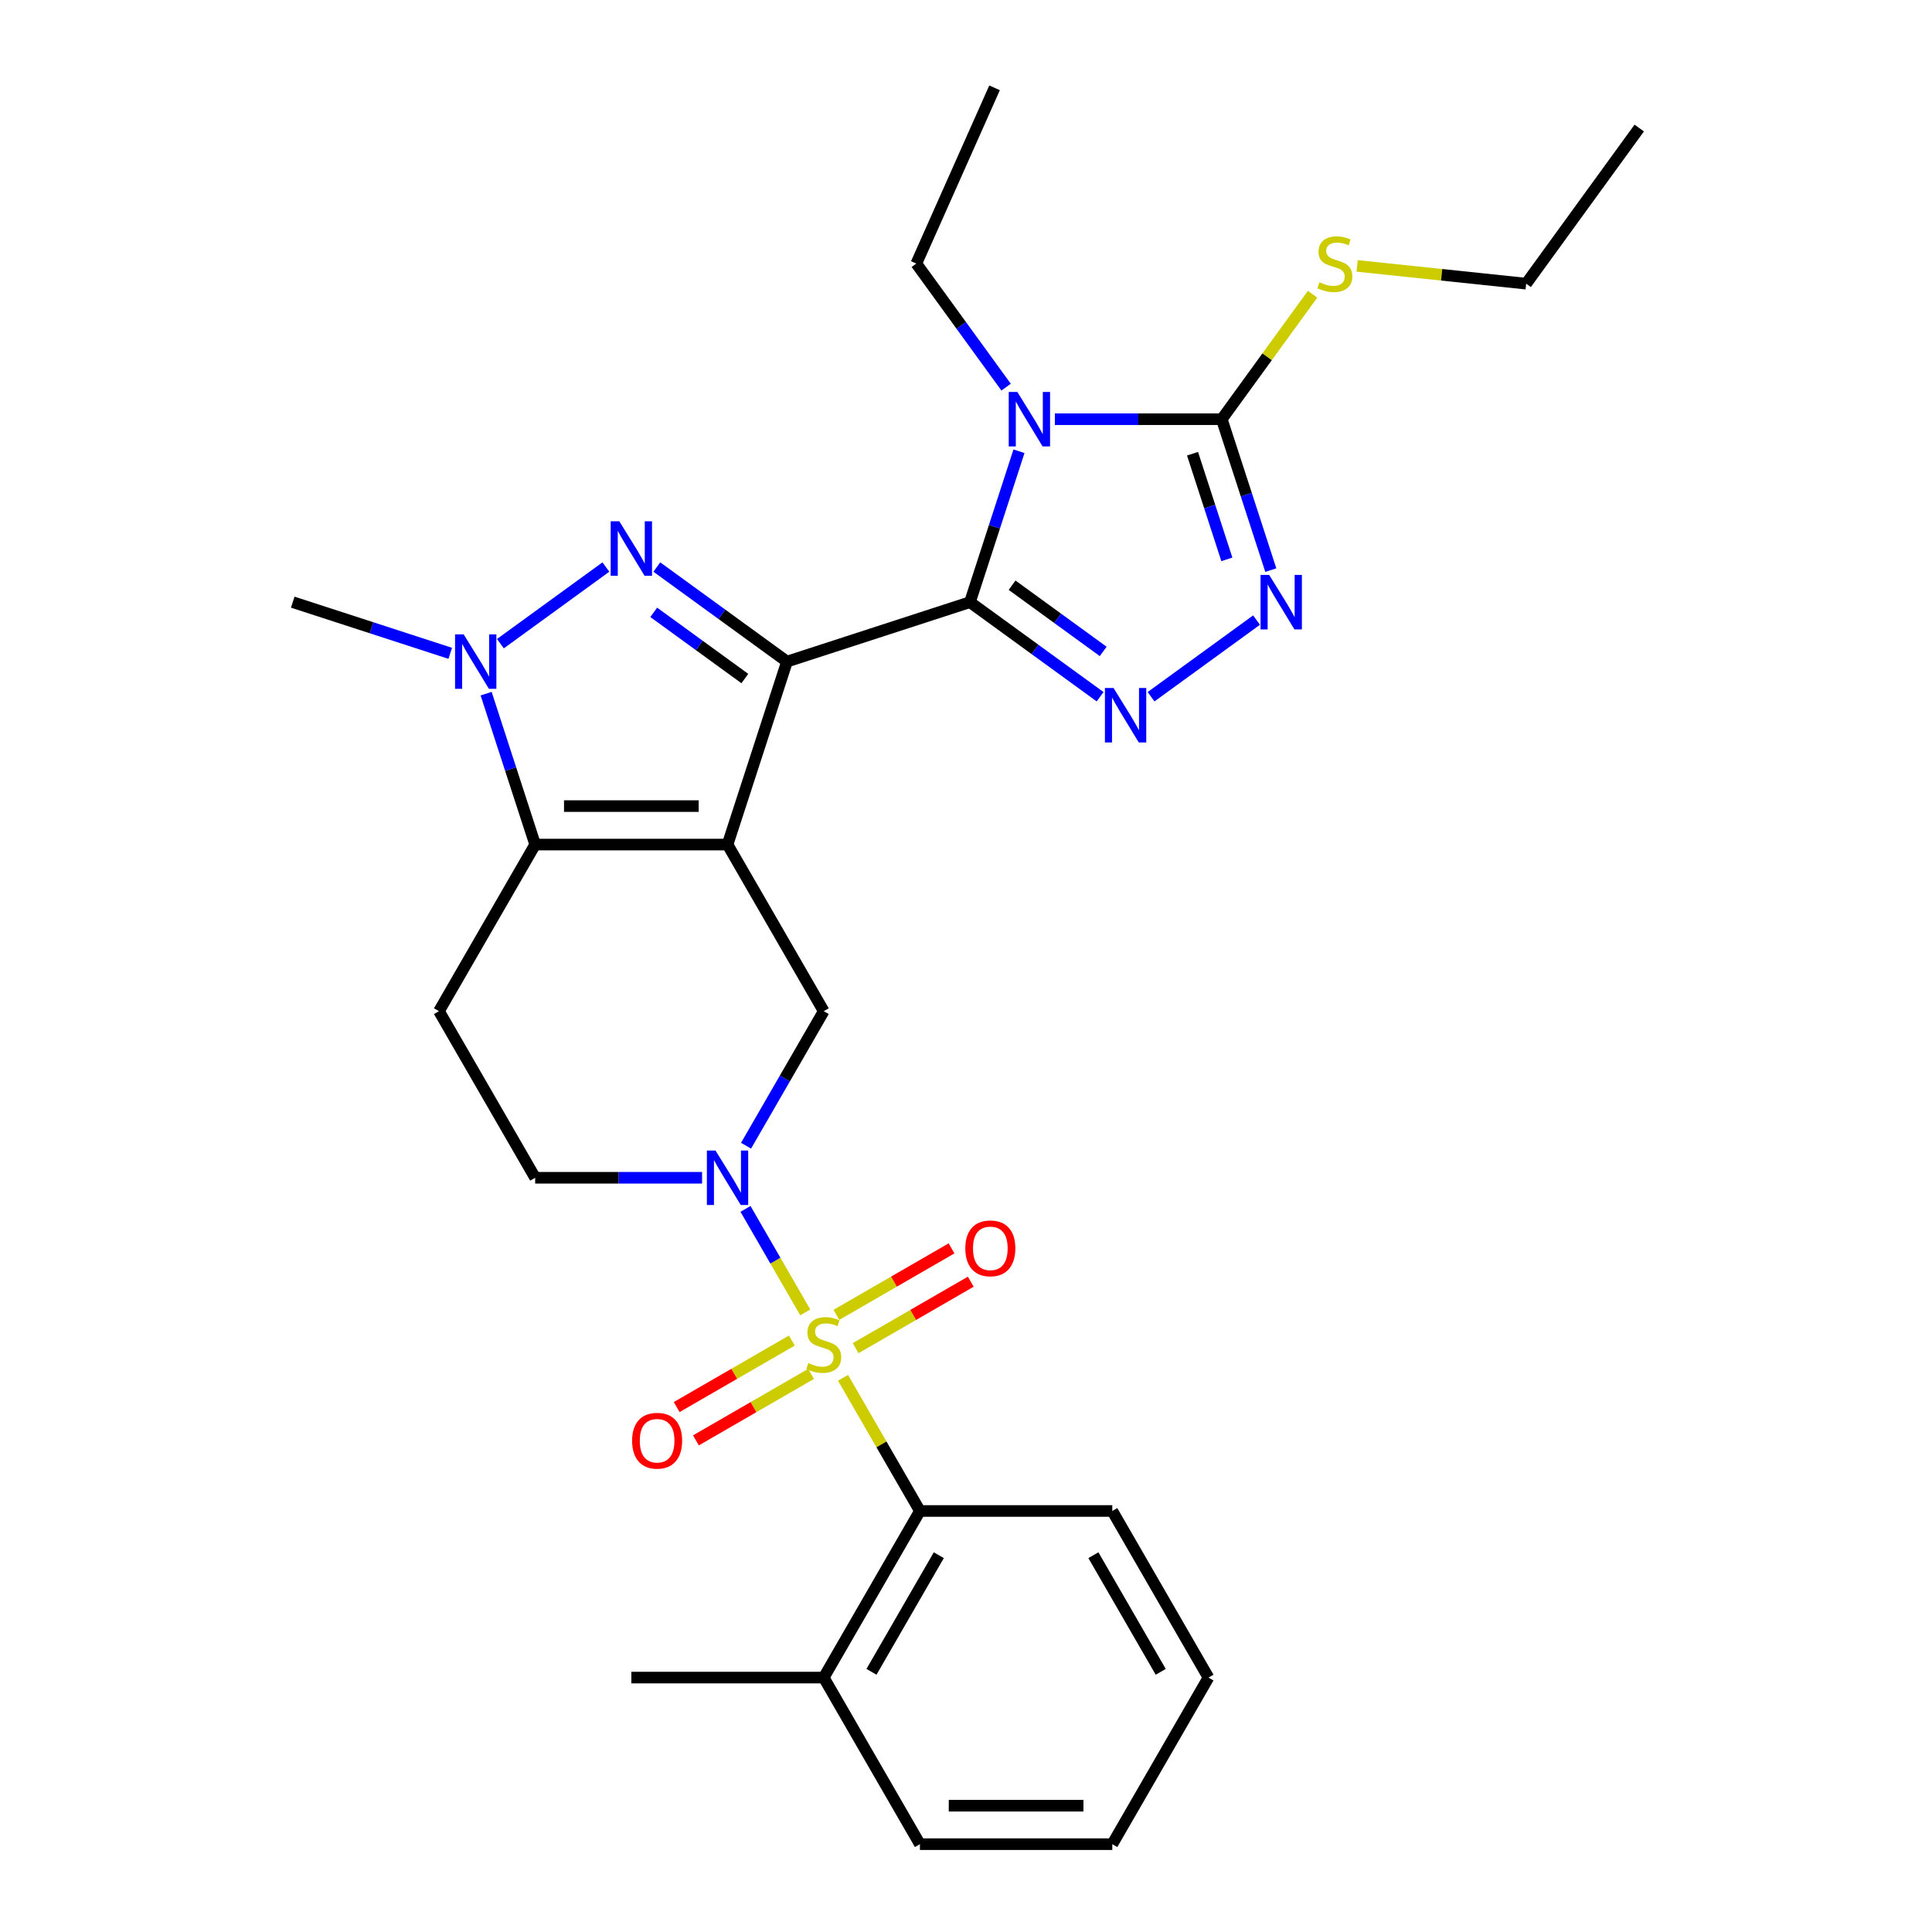 <?xml version='1.0' encoding='iso-8859-1'?>
<svg version='1.1' baseProfile='full'
              xmlns='http://www.w3.org/2000/svg'
                      xmlns:rdkit='http://www.rdkit.org/xml'
                      xmlns:xlink='http://www.w3.org/1999/xlink'
                  xml:space='preserve'
width='1000px' height='1000px' viewBox='0 0 1000 1000'>
<!-- END OF HEADER -->
<rect style='opacity:1.0;fill:#FFFFFF;stroke:none' width='1000' height='1000' x='0' y='0'> </rect>
<path class='bond-0' d='M 407.343,342.446 L 376.573,437.146' style='fill:none;fill-rule:evenodd;stroke:#000000;stroke-width:6px;stroke-linecap:butt;stroke-linejoin:miter;stroke-opacity:1' />
<path class='bond-1' d='M 407.343,342.446 L 502.043,311.676' style='fill:none;fill-rule:evenodd;stroke:#000000;stroke-width:6px;stroke-linecap:butt;stroke-linejoin:miter;stroke-opacity:1' />
<path class='bond-4' d='M 407.343,342.446 L 373.657,317.971' style='fill:none;fill-rule:evenodd;stroke:#000000;stroke-width:6px;stroke-linecap:butt;stroke-linejoin:miter;stroke-opacity:1' />
<path class='bond-4' d='M 373.657,317.971 L 339.97,293.497' style='fill:none;fill-rule:evenodd;stroke:#0000FF;stroke-width:6px;stroke-linecap:butt;stroke-linejoin:miter;stroke-opacity:1' />
<path class='bond-4' d='M 385.532,351.215 L 361.951,334.083' style='fill:none;fill-rule:evenodd;stroke:#000000;stroke-width:6px;stroke-linecap:butt;stroke-linejoin:miter;stroke-opacity:1' />
<path class='bond-4' d='M 361.951,334.083 L 338.37,316.95' style='fill:none;fill-rule:evenodd;stroke:#0000FF;stroke-width:6px;stroke-linecap:butt;stroke-linejoin:miter;stroke-opacity:1' />
<path class='bond-5' d='M 376.573,437.146 L 277,437.146' style='fill:none;fill-rule:evenodd;stroke:#000000;stroke-width:6px;stroke-linecap:butt;stroke-linejoin:miter;stroke-opacity:1' />
<path class='bond-5' d='M 361.637,417.231 L 291.936,417.231' style='fill:none;fill-rule:evenodd;stroke:#000000;stroke-width:6px;stroke-linecap:butt;stroke-linejoin:miter;stroke-opacity:1' />
<path class='bond-11' d='M 376.573,437.146 L 426.36,523.379' style='fill:none;fill-rule:evenodd;stroke:#000000;stroke-width:6px;stroke-linecap:butt;stroke-linejoin:miter;stroke-opacity:1' />
<path class='bond-3' d='M 502.043,311.676 L 514.733,272.621' style='fill:none;fill-rule:evenodd;stroke:#000000;stroke-width:6px;stroke-linecap:butt;stroke-linejoin:miter;stroke-opacity:1' />
<path class='bond-3' d='M 514.733,272.621 L 527.423,233.565' style='fill:none;fill-rule:evenodd;stroke:#0000FF;stroke-width:6px;stroke-linecap:butt;stroke-linejoin:miter;stroke-opacity:1' />
<path class='bond-6' d='M 502.043,311.676 L 535.73,336.151' style='fill:none;fill-rule:evenodd;stroke:#000000;stroke-width:6px;stroke-linecap:butt;stroke-linejoin:miter;stroke-opacity:1' />
<path class='bond-6' d='M 535.73,336.151 L 569.416,360.626' style='fill:none;fill-rule:evenodd;stroke:#0000FF;stroke-width:6px;stroke-linecap:butt;stroke-linejoin:miter;stroke-opacity:1' />
<path class='bond-6' d='M 523.855,302.907 L 547.435,320.04' style='fill:none;fill-rule:evenodd;stroke:#000000;stroke-width:6px;stroke-linecap:butt;stroke-linejoin:miter;stroke-opacity:1' />
<path class='bond-6' d='M 547.435,320.04 L 571.016,337.172' style='fill:none;fill-rule:evenodd;stroke:#0000FF;stroke-width:6px;stroke-linecap:butt;stroke-linejoin:miter;stroke-opacity:1' />
<path class='bond-2' d='M 416.805,679.297 L 401.34,652.51' style='fill:none;fill-rule:evenodd;stroke:#CCCC00;stroke-width:6px;stroke-linecap:butt;stroke-linejoin:miter;stroke-opacity:1' />
<path class='bond-2' d='M 401.34,652.51 L 385.875,625.724' style='fill:none;fill-rule:evenodd;stroke:#0000FF;stroke-width:6px;stroke-linecap:butt;stroke-linejoin:miter;stroke-opacity:1' />
<path class='bond-12' d='M 436.351,713.152 L 456.249,747.615' style='fill:none;fill-rule:evenodd;stroke:#CCCC00;stroke-width:6px;stroke-linecap:butt;stroke-linejoin:miter;stroke-opacity:1' />
<path class='bond-12' d='M 456.249,747.615 L 476.147,782.079' style='fill:none;fill-rule:evenodd;stroke:#000000;stroke-width:6px;stroke-linecap:butt;stroke-linejoin:miter;stroke-opacity:1' />
<path class='bond-14' d='M 442.869,697.812 L 472.67,680.606' style='fill:none;fill-rule:evenodd;stroke:#CCCC00;stroke-width:6px;stroke-linecap:butt;stroke-linejoin:miter;stroke-opacity:1' />
<path class='bond-14' d='M 472.67,680.606 L 502.471,663.401' style='fill:none;fill-rule:evenodd;stroke:#FF0000;stroke-width:6px;stroke-linecap:butt;stroke-linejoin:miter;stroke-opacity:1' />
<path class='bond-14' d='M 432.912,680.565 L 462.713,663.36' style='fill:none;fill-rule:evenodd;stroke:#CCCC00;stroke-width:6px;stroke-linecap:butt;stroke-linejoin:miter;stroke-opacity:1' />
<path class='bond-14' d='M 462.713,663.36 L 492.513,646.154' style='fill:none;fill-rule:evenodd;stroke:#FF0000;stroke-width:6px;stroke-linecap:butt;stroke-linejoin:miter;stroke-opacity:1' />
<path class='bond-15' d='M 409.851,693.88 L 380.05,711.085' style='fill:none;fill-rule:evenodd;stroke:#CCCC00;stroke-width:6px;stroke-linecap:butt;stroke-linejoin:miter;stroke-opacity:1' />
<path class='bond-15' d='M 380.05,711.085 L 350.249,728.291' style='fill:none;fill-rule:evenodd;stroke:#FF0000;stroke-width:6px;stroke-linecap:butt;stroke-linejoin:miter;stroke-opacity:1' />
<path class='bond-15' d='M 419.808,711.126 L 390.007,728.332' style='fill:none;fill-rule:evenodd;stroke:#CCCC00;stroke-width:6px;stroke-linecap:butt;stroke-linejoin:miter;stroke-opacity:1' />
<path class='bond-15' d='M 390.007,728.332 L 360.206,745.537' style='fill:none;fill-rule:evenodd;stroke:#FF0000;stroke-width:6px;stroke-linecap:butt;stroke-linejoin:miter;stroke-opacity:1' />
<path class='bond-9' d='M 545.997,216.976 L 589.192,216.976' style='fill:none;fill-rule:evenodd;stroke:#0000FF;stroke-width:6px;stroke-linecap:butt;stroke-linejoin:miter;stroke-opacity:1' />
<path class='bond-9' d='M 589.192,216.976 L 632.387,216.976' style='fill:none;fill-rule:evenodd;stroke:#000000;stroke-width:6px;stroke-linecap:butt;stroke-linejoin:miter;stroke-opacity:1' />
<path class='bond-19' d='M 520.76,200.387 L 497.523,168.403' style='fill:none;fill-rule:evenodd;stroke:#0000FF;stroke-width:6px;stroke-linecap:butt;stroke-linejoin:miter;stroke-opacity:1' />
<path class='bond-19' d='M 497.523,168.403 L 474.285,136.419' style='fill:none;fill-rule:evenodd;stroke:#000000;stroke-width:6px;stroke-linecap:butt;stroke-linejoin:miter;stroke-opacity:1' />
<path class='bond-8' d='M 313.603,293.497 L 259.006,333.164' style='fill:none;fill-rule:evenodd;stroke:#0000FF;stroke-width:6px;stroke-linecap:butt;stroke-linejoin:miter;stroke-opacity:1' />
<path class='bond-13' d='M 277,437.146 L 227.213,523.379' style='fill:none;fill-rule:evenodd;stroke:#000000;stroke-width:6px;stroke-linecap:butt;stroke-linejoin:miter;stroke-opacity:1' />
<path class='bond-29' d='M 277,437.146 L 264.31,398.091' style='fill:none;fill-rule:evenodd;stroke:#000000;stroke-width:6px;stroke-linecap:butt;stroke-linejoin:miter;stroke-opacity:1' />
<path class='bond-29' d='M 264.31,398.091 L 251.62,359.035' style='fill:none;fill-rule:evenodd;stroke:#0000FF;stroke-width:6px;stroke-linecap:butt;stroke-linejoin:miter;stroke-opacity:1' />
<path class='bond-10' d='M 595.783,360.626 L 650.38,320.959' style='fill:none;fill-rule:evenodd;stroke:#0000FF;stroke-width:6px;stroke-linecap:butt;stroke-linejoin:miter;stroke-opacity:1' />
<path class='bond-7' d='M 386.151,593.024 L 406.255,558.202' style='fill:none;fill-rule:evenodd;stroke:#0000FF;stroke-width:6px;stroke-linecap:butt;stroke-linejoin:miter;stroke-opacity:1' />
<path class='bond-7' d='M 406.255,558.202 L 426.36,523.379' style='fill:none;fill-rule:evenodd;stroke:#000000;stroke-width:6px;stroke-linecap:butt;stroke-linejoin:miter;stroke-opacity:1' />
<path class='bond-16' d='M 363.39,609.613 L 320.195,609.613' style='fill:none;fill-rule:evenodd;stroke:#0000FF;stroke-width:6px;stroke-linecap:butt;stroke-linejoin:miter;stroke-opacity:1' />
<path class='bond-16' d='M 320.195,609.613 L 277,609.613' style='fill:none;fill-rule:evenodd;stroke:#000000;stroke-width:6px;stroke-linecap:butt;stroke-linejoin:miter;stroke-opacity:1' />
<path class='bond-20' d='M 233.046,338.163 L 192.288,324.919' style='fill:none;fill-rule:evenodd;stroke:#0000FF;stroke-width:6px;stroke-linecap:butt;stroke-linejoin:miter;stroke-opacity:1' />
<path class='bond-20' d='M 192.288,324.919 L 151.53,311.676' style='fill:none;fill-rule:evenodd;stroke:#000000;stroke-width:6px;stroke-linecap:butt;stroke-linejoin:miter;stroke-opacity:1' />
<path class='bond-18' d='M 632.387,216.976 L 655.885,184.633' style='fill:none;fill-rule:evenodd;stroke:#000000;stroke-width:6px;stroke-linecap:butt;stroke-linejoin:miter;stroke-opacity:1' />
<path class='bond-18' d='M 655.885,184.633 L 679.384,152.29' style='fill:none;fill-rule:evenodd;stroke:#CCCC00;stroke-width:6px;stroke-linecap:butt;stroke-linejoin:miter;stroke-opacity:1' />
<path class='bond-30' d='M 632.387,216.976 L 645.076,256.032' style='fill:none;fill-rule:evenodd;stroke:#000000;stroke-width:6px;stroke-linecap:butt;stroke-linejoin:miter;stroke-opacity:1' />
<path class='bond-30' d='M 645.076,256.032 L 657.766,295.087' style='fill:none;fill-rule:evenodd;stroke:#0000FF;stroke-width:6px;stroke-linecap:butt;stroke-linejoin:miter;stroke-opacity:1' />
<path class='bond-30' d='M 617.254,234.847 L 626.136,262.186' style='fill:none;fill-rule:evenodd;stroke:#000000;stroke-width:6px;stroke-linecap:butt;stroke-linejoin:miter;stroke-opacity:1' />
<path class='bond-30' d='M 626.136,262.186 L 635.019,289.525' style='fill:none;fill-rule:evenodd;stroke:#0000FF;stroke-width:6px;stroke-linecap:butt;stroke-linejoin:miter;stroke-opacity:1' />
<path class='bond-17' d='M 476.147,782.079 L 426.36,868.312' style='fill:none;fill-rule:evenodd;stroke:#000000;stroke-width:6px;stroke-linecap:butt;stroke-linejoin:miter;stroke-opacity:1' />
<path class='bond-17' d='M 485.925,804.971 L 451.075,865.335' style='fill:none;fill-rule:evenodd;stroke:#000000;stroke-width:6px;stroke-linecap:butt;stroke-linejoin:miter;stroke-opacity:1' />
<path class='bond-21' d='M 476.147,782.079 L 575.72,782.079' style='fill:none;fill-rule:evenodd;stroke:#000000;stroke-width:6px;stroke-linecap:butt;stroke-linejoin:miter;stroke-opacity:1' />
<path class='bond-31' d='M 227.213,523.379 L 277,609.613' style='fill:none;fill-rule:evenodd;stroke:#000000;stroke-width:6px;stroke-linecap:butt;stroke-linejoin:miter;stroke-opacity:1' />
<path class='bond-22' d='M 426.36,868.312 L 326.786,868.312' style='fill:none;fill-rule:evenodd;stroke:#000000;stroke-width:6px;stroke-linecap:butt;stroke-linejoin:miter;stroke-opacity:1' />
<path class='bond-23' d='M 426.36,868.312 L 476.147,954.545' style='fill:none;fill-rule:evenodd;stroke:#000000;stroke-width:6px;stroke-linecap:butt;stroke-linejoin:miter;stroke-opacity:1' />
<path class='bond-24' d='M 702.445,137.631 L 746.194,142.23' style='fill:none;fill-rule:evenodd;stroke:#CCCC00;stroke-width:6px;stroke-linecap:butt;stroke-linejoin:miter;stroke-opacity:1' />
<path class='bond-24' d='M 746.194,142.23 L 789.942,146.828' style='fill:none;fill-rule:evenodd;stroke:#000000;stroke-width:6px;stroke-linecap:butt;stroke-linejoin:miter;stroke-opacity:1' />
<path class='bond-25' d='M 474.285,136.419 L 514.785,45.455' style='fill:none;fill-rule:evenodd;stroke:#000000;stroke-width:6px;stroke-linecap:butt;stroke-linejoin:miter;stroke-opacity:1' />
<path class='bond-26' d='M 575.72,782.079 L 625.507,868.312' style='fill:none;fill-rule:evenodd;stroke:#000000;stroke-width:6px;stroke-linecap:butt;stroke-linejoin:miter;stroke-opacity:1' />
<path class='bond-26' d='M 565.942,804.971 L 600.792,865.335' style='fill:none;fill-rule:evenodd;stroke:#000000;stroke-width:6px;stroke-linecap:butt;stroke-linejoin:miter;stroke-opacity:1' />
<path class='bond-32' d='M 476.147,954.545 L 575.72,954.545' style='fill:none;fill-rule:evenodd;stroke:#000000;stroke-width:6px;stroke-linecap:butt;stroke-linejoin:miter;stroke-opacity:1' />
<path class='bond-32' d='M 491.083,934.631 L 560.784,934.631' style='fill:none;fill-rule:evenodd;stroke:#000000;stroke-width:6px;stroke-linecap:butt;stroke-linejoin:miter;stroke-opacity:1' />
<path class='bond-27' d='M 789.942,146.828 L 848.47,66.271' style='fill:none;fill-rule:evenodd;stroke:#000000;stroke-width:6px;stroke-linecap:butt;stroke-linejoin:miter;stroke-opacity:1' />
<path class='bond-28' d='M 625.507,868.312 L 575.72,954.545' style='fill:none;fill-rule:evenodd;stroke:#000000;stroke-width:6px;stroke-linecap:butt;stroke-linejoin:miter;stroke-opacity:1' />
<path  class='atom-3' d='M 418.394 705.524
Q 418.713 705.644, 420.027 706.201
Q 421.341 706.759, 422.775 707.118
Q 424.249 707.436, 425.683 707.436
Q 428.351 707.436, 429.905 706.162
Q 431.458 704.847, 431.458 702.577
Q 431.458 701.024, 430.662 700.068
Q 429.905 699.112, 428.71 698.594
Q 427.515 698.076, 425.524 697.479
Q 423.014 696.722, 421.501 696.005
Q 420.027 695.288, 418.952 693.775
Q 417.916 692.261, 417.916 689.712
Q 417.916 686.167, 420.306 683.977
Q 422.735 681.786, 427.515 681.786
Q 430.781 681.786, 434.485 683.339
L 433.569 686.406
Q 430.184 685.012, 427.634 685.012
Q 424.886 685.012, 423.373 686.167
Q 421.859 687.283, 421.899 689.234
Q 421.899 690.748, 422.656 691.664
Q 423.452 692.58, 424.568 693.098
Q 425.723 693.615, 427.634 694.213
Q 430.184 695.009, 431.697 695.806
Q 433.211 696.603, 434.286 698.236
Q 435.401 699.829, 435.401 702.577
Q 435.401 706.48, 432.772 708.591
Q 430.184 710.662, 425.842 710.662
Q 423.333 710.662, 421.421 710.105
Q 419.549 709.587, 417.319 708.671
L 418.394 705.524
' fill='#CCCC00'/>
<path  class='atom-4' d='M 526.58 202.877
L 535.82 217.813
Q 536.736 219.286, 538.21 221.955
Q 539.684 224.623, 539.763 224.783
L 539.763 202.877
L 543.507 202.877
L 543.507 231.076
L 539.644 231.076
L 529.726 214.746
Q 528.571 212.834, 527.337 210.643
Q 526.142 208.453, 525.783 207.776
L 525.783 231.076
L 522.119 231.076
L 522.119 202.877
L 526.58 202.877
' fill='#0000FF'/>
<path  class='atom-5' d='M 320.553 269.819
L 329.794 284.755
Q 330.71 286.228, 332.183 288.897
Q 333.657 291.566, 333.737 291.725
L 333.737 269.819
L 337.481 269.819
L 337.481 298.018
L 333.617 298.018
L 323.7 281.688
Q 322.545 279.776, 321.31 277.585
Q 320.115 275.395, 319.757 274.718
L 319.757 298.018
L 316.092 298.018
L 316.092 269.819
L 320.553 269.819
' fill='#0000FF'/>
<path  class='atom-7' d='M 576.367 356.104
L 585.607 371.041
Q 586.523 372.514, 587.997 375.183
Q 589.47 377.851, 589.55 378.011
L 589.55 356.104
L 593.294 356.104
L 593.294 384.304
L 589.431 384.304
L 579.513 367.974
Q 578.358 366.062, 577.123 363.871
Q 575.928 361.681, 575.57 361.003
L 575.57 384.304
L 571.906 384.304
L 571.906 356.104
L 576.367 356.104
' fill='#0000FF'/>
<path  class='atom-8' d='M 370.34 595.513
L 379.58 610.449
Q 380.496 611.923, 381.97 614.591
Q 383.444 617.26, 383.523 617.419
L 383.523 595.513
L 387.267 595.513
L 387.267 623.712
L 383.404 623.712
L 373.486 607.382
Q 372.331 605.47, 371.097 603.28
Q 369.902 601.089, 369.543 600.412
L 369.543 623.712
L 365.879 623.712
L 365.879 595.513
L 370.34 595.513
' fill='#0000FF'/>
<path  class='atom-9' d='M 239.996 328.347
L 249.237 343.283
Q 250.153 344.756, 251.627 347.425
Q 253.1 350.093, 253.18 350.253
L 253.18 328.347
L 256.924 328.347
L 256.924 356.546
L 253.06 356.546
L 243.143 340.216
Q 241.988 338.304, 240.753 336.113
Q 239.558 333.923, 239.2 333.246
L 239.2 356.546
L 235.536 356.546
L 235.536 328.347
L 239.996 328.347
' fill='#0000FF'/>
<path  class='atom-11' d='M 656.923 297.577
L 666.164 312.513
Q 667.08 313.986, 668.553 316.655
Q 670.027 319.323, 670.107 319.483
L 670.107 297.577
L 673.851 297.577
L 673.851 325.776
L 669.987 325.776
L 660.07 309.446
Q 658.915 307.534, 657.68 305.343
Q 656.485 303.153, 656.127 302.476
L 656.127 325.776
L 652.462 325.776
L 652.462 297.577
L 656.923 297.577
' fill='#0000FF'/>
<path  class='atom-15' d='M 499.649 646.139
Q 499.649 639.368, 502.994 635.584
Q 506.34 631.8, 512.593 631.8
Q 518.846 631.8, 522.192 635.584
Q 525.538 639.368, 525.538 646.139
Q 525.538 652.989, 522.152 656.893
Q 518.767 660.756, 512.593 660.756
Q 506.38 660.756, 502.994 656.893
Q 499.649 653.029, 499.649 646.139
M 512.593 657.57
Q 516.895 657.57, 519.205 654.702
Q 521.555 651.794, 521.555 646.139
Q 521.555 640.602, 519.205 637.814
Q 516.895 634.986, 512.593 634.986
Q 508.292 634.986, 505.942 637.775
Q 503.632 640.563, 503.632 646.139
Q 503.632 651.834, 505.942 654.702
Q 508.292 657.57, 512.593 657.57
' fill='#FF0000'/>
<path  class='atom-16' d='M 327.182 745.712
Q 327.182 738.941, 330.528 735.157
Q 333.873 731.374, 340.127 731.374
Q 346.38 731.374, 349.726 735.157
Q 353.071 738.941, 353.071 745.712
Q 353.071 752.563, 349.686 756.466
Q 346.3 760.33, 340.127 760.33
Q 333.913 760.33, 330.528 756.466
Q 327.182 752.603, 327.182 745.712
M 340.127 757.143
Q 344.428 757.143, 346.738 754.276
Q 349.088 751.368, 349.088 745.712
Q 349.088 740.176, 346.738 737.388
Q 344.428 734.56, 340.127 734.56
Q 335.825 734.56, 333.475 737.348
Q 331.165 740.136, 331.165 745.712
Q 331.165 751.408, 333.475 754.276
Q 335.825 757.143, 340.127 757.143
' fill='#FF0000'/>
<path  class='atom-19' d='M 682.949 146.098
Q 683.267 146.218, 684.582 146.775
Q 685.896 147.333, 687.33 147.691
Q 688.803 148.01, 690.237 148.01
Q 692.906 148.01, 694.459 146.735
Q 696.013 145.421, 696.013 143.151
Q 696.013 141.597, 695.216 140.641
Q 694.459 139.686, 693.264 139.168
Q 692.069 138.65, 690.078 138.052
Q 687.569 137.296, 686.055 136.579
Q 684.582 135.862, 683.506 134.348
Q 682.471 132.835, 682.471 130.286
Q 682.471 126.741, 684.86 124.55
Q 687.29 122.36, 692.069 122.36
Q 695.335 122.36, 699.04 123.913
L 698.124 126.98
Q 694.738 125.586, 692.189 125.586
Q 689.441 125.586, 687.927 126.741
Q 686.414 127.856, 686.454 129.808
Q 686.454 131.321, 687.21 132.237
Q 688.007 133.153, 689.122 133.671
Q 690.277 134.189, 692.189 134.786
Q 694.738 135.583, 696.252 136.38
Q 697.765 137.176, 698.84 138.809
Q 699.956 140.402, 699.956 143.151
Q 699.956 147.054, 697.327 149.165
Q 694.738 151.236, 690.397 151.236
Q 687.887 151.236, 685.976 150.678
Q 684.104 150.161, 681.873 149.245
L 682.949 146.098
' fill='#CCCC00'/>
</svg>
